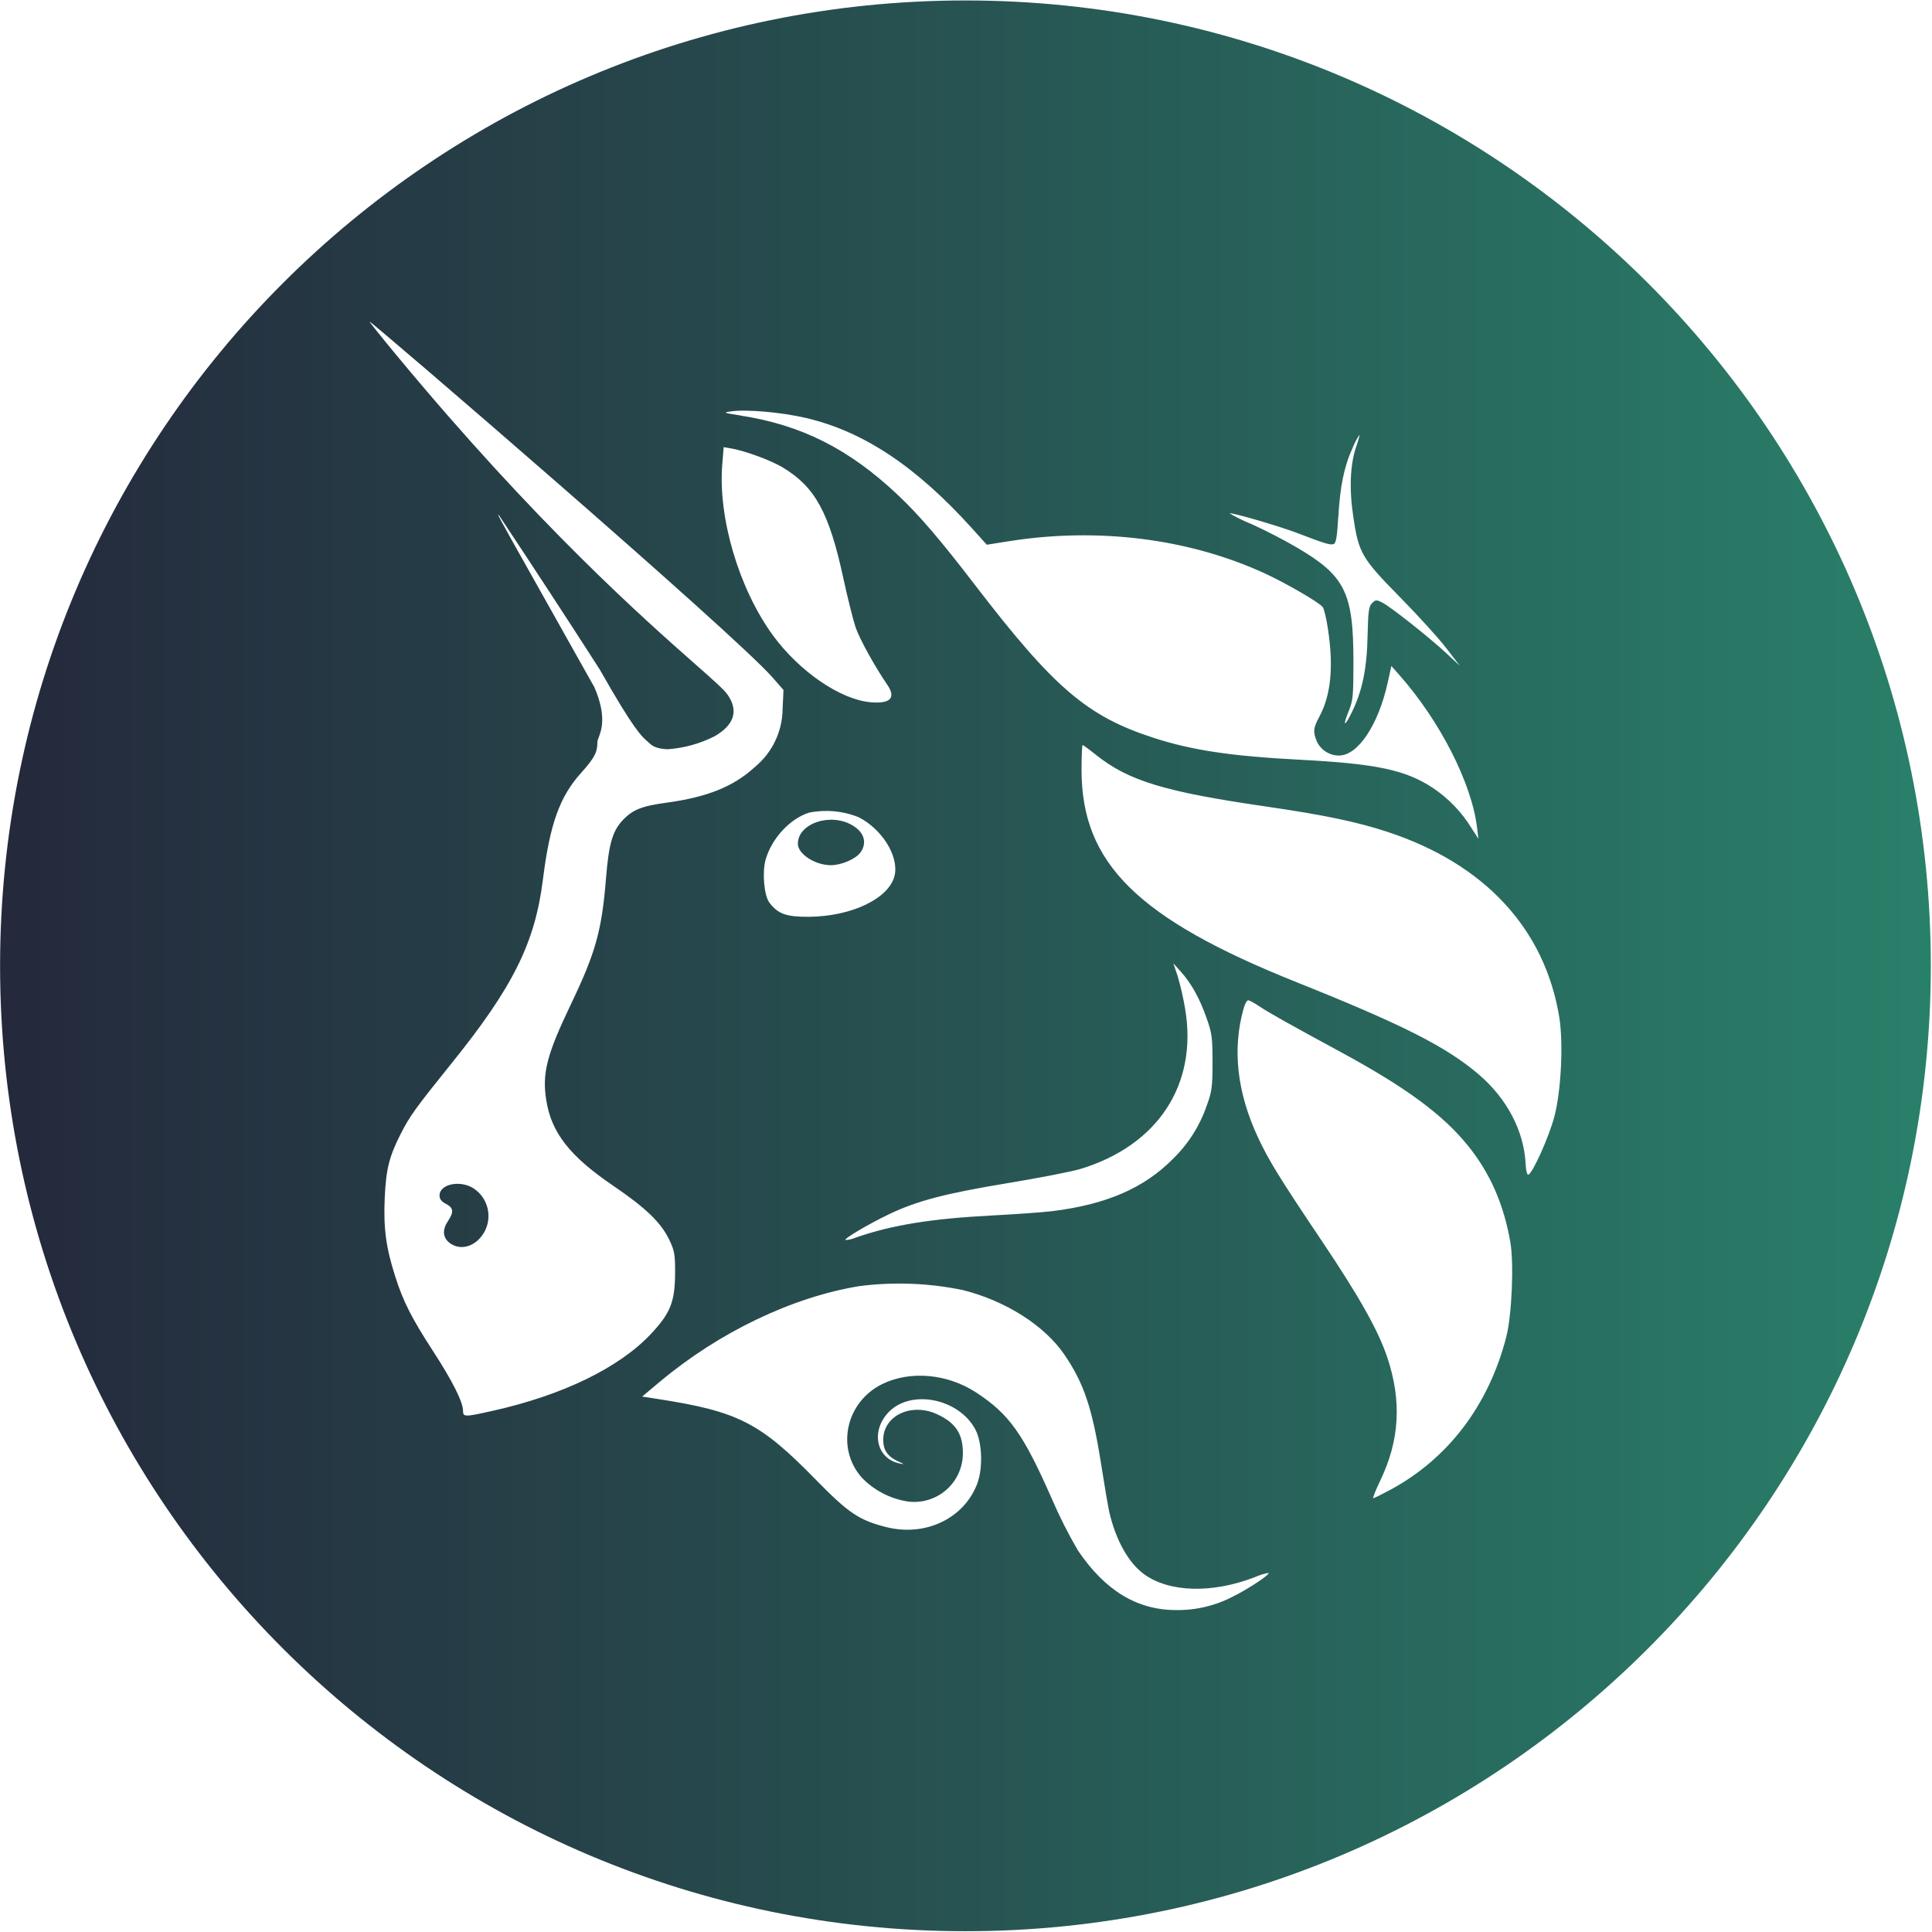 <?xml version="1.0" encoding="UTF-8"?> <svg xmlns="http://www.w3.org/2000/svg" width="1537" height="1537" viewBox="0 0 1537 1537" fill="none"> <path fill-rule="evenodd" clip-rule="evenodd" d="M768.063 0.365C343.909 0.365 0.063 344.211 0.063 768.365C0.063 1192.52 343.909 1536.37 768.063 1536.37C1192.22 1536.37 1536.06 1192.52 1536.06 768.365C1536.06 344.211 1192.22 0.365 768.063 0.365ZM552.884 528.188C512.013 492.126 426.801 416.938 315.869 283.12C303.437 268.132 293.635 255.843 293.99 255.843C295.837 255.843 585.091 504.749 614.996 539.414L623.307 548.933L622.597 563.85C622.536 572.71 620.533 581.45 616.728 589.452C612.923 597.454 607.41 604.524 600.576 610.165C583.528 625.792 562.857 634.103 530.252 638.579C510.22 641.278 502.974 644.261 494.876 653.07C487.134 661.594 484.221 672.178 482.09 698.958C478.751 740.371 473.85 757.917 454.102 799.117C435.065 838.826 431.158 853.814 434.568 875.125C438.546 901.052 453.321 919.877 487.844 943.318C514.127 961.219 526.061 972.797 532.596 986.649C536.645 995.173 537.142 998.299 537.071 1013.07C536.929 1035.73 533.306 1044.83 517.678 1061.38C492.461 1088.16 447.638 1109.89 392.515 1122.25C369.358 1127.44 368.363 1127.44 368.363 1122.18C368.363 1115.51 359.839 1098.46 344.922 1075.51C327.66 1048.95 320.841 1035.73 314.448 1015.56C307.06 992.616 305 977.13 306.066 953.05C307.06 930.39 309.546 920.303 318.639 902.331C325.884 887.982 330.573 881.518 359.129 846.071C408.001 785.479 425.617 750.103 431.868 700.024C437.48 655.343 445.223 633.748 462.555 614.569C472.927 602.99 475.271 598.586 475.271 590.204C475.271 589.36 475.694 588.244 476.26 586.755C478.453 580.977 482.781 569.575 472.784 546.588C467.953 537.995 463.421 529.934 459.17 522.373L459.166 522.367C403.072 422.598 395.907 409.855 396.403 409.55C396.476 409.505 396.716 409.731 396.99 409.988C424.016 450.649 450.726 491.519 477.118 532.595C504.401 580.732 510.339 585.791 515.476 590.169C516.184 590.773 516.876 591.363 517.607 592.051C517.607 592.051 521.23 596.029 531.672 596.029C544.412 595.057 556.839 591.607 568.255 585.871C584.309 576.778 587.861 565.129 578.484 552.2C575.595 548.228 566.818 540.483 552.889 528.192L552.885 528.189L552.884 528.188ZM387.912 961.36C389.426 967.799 388.457 974.572 385.199 980.327C378.663 991.764 366.303 995.458 357.566 988.709C352.167 984.447 351.741 978.267 356.5 971.235C361.189 964.202 360.763 960.792 354.796 957.738C351.244 955.962 349.681 953.902 349.681 951.061C349.681 941.897 366.374 938.488 377.03 945.591C382.512 949.291 386.398 954.922 387.912 961.36ZM609.029 684.112C613.718 667.206 628.564 651.081 643.836 646.463C657.009 643.818 670.669 645.103 683.119 650.157C701.446 659.463 714.729 680.489 711.888 695.691C708.336 714.302 678.075 729.148 643.268 729.361C625.438 729.432 618.903 727.088 612.084 718.067C607.893 712.526 606.259 694.412 609.029 684.112ZM678.43 656.763C687.594 662.304 689.938 670.473 684.61 678.074C680.917 683.331 669.409 688.303 661.027 688.303C648.454 688.303 634.744 679.424 634.744 671.255C634.744 654.917 661.098 646.179 678.43 656.763ZM581.326 327.304C575.004 328.227 575.572 328.44 588.926 330.5V330.572C637.585 338.03 675.589 357.21 714.303 393.793C731.351 409.846 748.4 429.807 776.103 465.964C838.472 547.228 864.897 569.817 917.391 586.865C948.221 596.881 979.334 601.569 1034.31 604.411C1095.12 607.607 1118.14 612.509 1139.87 626.787C1152.38 635.148 1162.93 646.128 1170.77 658.966L1176.17 667.348L1175.03 658.113C1170.7 622.738 1145.27 573.013 1112.81 536.502L1106.91 529.824L1103.93 543.25C1096.47 576.92 1080.27 601.072 1065.21 601.072C1061.57 601.068 1058 600.04 1054.91 598.106C1051.82 596.172 1049.34 593.409 1047.74 590.133C1044.4 582.177 1044.69 579.264 1049.66 570.03C1058.82 553.053 1061.02 530.393 1056.48 500.7C1055.27 492.105 1053.35 484.149 1052.22 482.87C1049.02 478.963 1022.74 463.762 1006.04 456.09C945.45 428.315 873.137 419.294 801.96 430.66L785.054 433.359L773.262 420.289C728.794 371.061 687.168 343.358 641.421 332.561C621.816 327.943 593.402 325.457 581.326 327.304ZM1076.01 356.428C1069.33 370.99 1066.07 386.973 1064.72 411.125H1064.65C1063.79 426.753 1062.87 432.08 1061.09 432.791C1058.32 433.785 1054.63 432.72 1032.04 424.053C1016.91 418.3 979.263 407.36 978.197 408.426C983.811 411.681 989.651 414.53 995.672 416.95C1007.89 422.536 1019.84 428.699 1031.47 435.419C1070.05 458.008 1076.72 471.292 1076.72 526.344C1076.72 553.763 1076.37 557.457 1072.96 565.697C1068.41 576.849 1069.19 578.98 1074.24 569.035C1083.61 550.922 1087.52 532.737 1088.02 504.394C1088.44 486.209 1088.94 482.373 1091.57 479.816C1094.34 477.045 1095.05 477.045 1099.6 479.318C1106.42 482.799 1137.1 507.093 1150.46 519.524L1161.4 529.682L1150.46 515.475C1144.42 507.59 1127.87 489.405 1113.59 474.914C1083.26 444.085 1080.91 439.965 1076.65 411.409C1073.24 388.891 1074.09 369.57 1078.92 355.363C1080.7 350.177 1081.84 345.915 1081.48 345.915C1079.31 349.226 1077.48 352.748 1076.01 356.428ZM574.648 368.859C570.955 411.409 587.79 468.308 614.854 505.388C635.88 534.157 668.485 556.533 692.566 558.664C708.336 560.085 713.024 555.184 705.921 544.813C696.047 530.464 683.829 508.372 680.632 498.924C678.643 492.957 674.31 475.625 670.972 460.281C659.677 407.857 648.525 387.47 622.881 371.985C613.504 366.302 593.544 358.914 581.894 356.783L575.714 355.718L574.648 368.859ZM860.422 612.58C860.422 686.811 905.031 730.853 1031.76 781.501C1116.15 815.242 1150.67 832.788 1176.38 854.737C1198.97 874.059 1212.47 899.845 1213.75 926.27C1213.96 931.242 1214.89 934.865 1215.88 934.51C1219.29 933.373 1232.22 904.604 1236.48 888.621C1241.95 868.376 1243.8 830.017 1240.53 809.559C1229.09 739.022 1181.29 687.308 1103.86 661.807C1079.49 653.78 1053.21 648.31 1006.33 641.491C926.626 629.912 897.857 621.175 872.142 600.717C866.602 596.242 861.7 592.69 861.274 592.69C860.777 592.69 860.422 601.64 860.422 612.58ZM936.713 775.96C939.293 784.706 941.333 793.602 942.822 802.598C952.98 862.693 921.227 911.21 859.569 929.963C853.034 931.952 827.248 936.996 802.386 941.116C751.951 949.427 729.433 955.323 706.844 966.191C690.861 973.863 671.398 985.371 672.534 986.507C675.352 986.374 678.121 985.724 680.703 984.589C709.188 974.644 740.941 969.459 789.174 966.973C808.282 965.978 830.019 964.415 837.477 963.492C880.453 958.093 910.217 945.165 933.374 921.723C945.475 909.902 954.625 895.399 960.083 879.387C964.061 868.589 964.63 864.54 964.63 845.29C964.63 825.684 964.203 822.133 959.941 810.057C954.401 794.216 947.794 782.353 939.483 773.119L933.445 766.37L936.713 775.96ZM1000.93 905.172C984.093 869.229 980.186 834.493 989.421 802.101C990.415 798.549 991.978 795.779 992.973 795.779C993.896 795.779 997.945 797.91 1001.78 800.538C1009.59 805.724 1025.08 814.461 1066.56 836.908C1118.28 864.967 1147.83 886.632 1167.86 911.494C1185.41 933.16 1196.27 957.951 1201.53 988.07C1204.51 1005.12 1202.74 1046.32 1198.33 1063.51C1184.41 1117.78 1152.16 1160.4 1105.99 1185.26C1099.24 1188.89 1093.2 1191.87 1092.49 1191.87C1091.85 1191.87 1094.34 1185.69 1097.96 1178.09C1113.52 1145.84 1115.29 1114.51 1103.57 1079.63C1096.33 1058.25 1081.7 1032.18 1052.14 988.07C1017.76 936.925 1009.38 923.215 1000.93 905.172ZM524.853 1099.31C571.949 1059.82 630.411 1031.83 683.758 1023.16C711.235 1019.64 739.107 1020.72 766.229 1026.36C800.326 1035.02 830.871 1054.49 846.712 1077.57C862.197 1100.23 868.875 1119.91 875.836 1163.81C878.535 1181.07 881.519 1198.48 882.371 1202.38C887.557 1225.11 897.715 1243.3 910.217 1252.39C930.107 1266.88 964.488 1267.81 998.229 1254.73C1001.73 1253.12 1005.44 1251.97 1009.24 1251.32C1010.45 1252.53 993.47 1263.83 981.536 1269.79C967.377 1277.32 951.539 1281.14 935.505 1280.88C904.605 1280.88 878.962 1265.25 857.509 1233.42C849.642 1219.95 842.619 1206 836.483 1191.66C813.894 1140.44 802.741 1124.88 776.529 1107.76C753.656 1092.85 724.177 1090.22 702.014 1101.02C672.89 1115.22 664.792 1152.16 685.676 1175.6C695.432 1185.67 708.195 1192.31 722.046 1194.5C727.547 1195.25 733.145 1194.81 738.462 1193.21C743.779 1191.61 748.689 1188.89 752.86 1185.22C757.03 1181.56 760.364 1177.04 762.634 1171.97C764.904 1166.9 766.057 1161.41 766.016 1155.85C766.016 1140.44 760.049 1131.7 745.061 1124.88C724.532 1115.72 702.582 1126.45 702.653 1145.55C702.653 1153.72 706.276 1158.84 714.516 1162.6C719.773 1164.95 719.915 1165.09 715.582 1164.24C696.828 1160.33 692.424 1137.81 707.484 1122.89C725.668 1104.99 763.175 1112.88 776.032 1137.39C781.431 1147.69 782.07 1168.14 777.382 1180.5C766.727 1208.21 736.04 1222.77 704.784 1214.81C683.474 1209.41 674.879 1203.59 649.235 1177.38C604.696 1131.77 587.435 1122.89 523.219 1112.95L510.859 1111.03L524.853 1099.31Z" fill="url(#paint0_linear_106_12)"></path> <defs> <linearGradient id="paint0_linear_106_12" x1="-260.784" y1="1078.22" x2="1970.97" y2="1078.22" gradientUnits="userSpaceOnUse"> <stop offset="0.087" stop-color="#24253A"></stop> <stop offset="0.344" stop-color="#26454A"></stop> <stop offset="0.621" stop-color="#28685D"></stop> <stop offset="0.913" stop-color="#2A8E71"></stop> </linearGradient> </defs> </svg> 